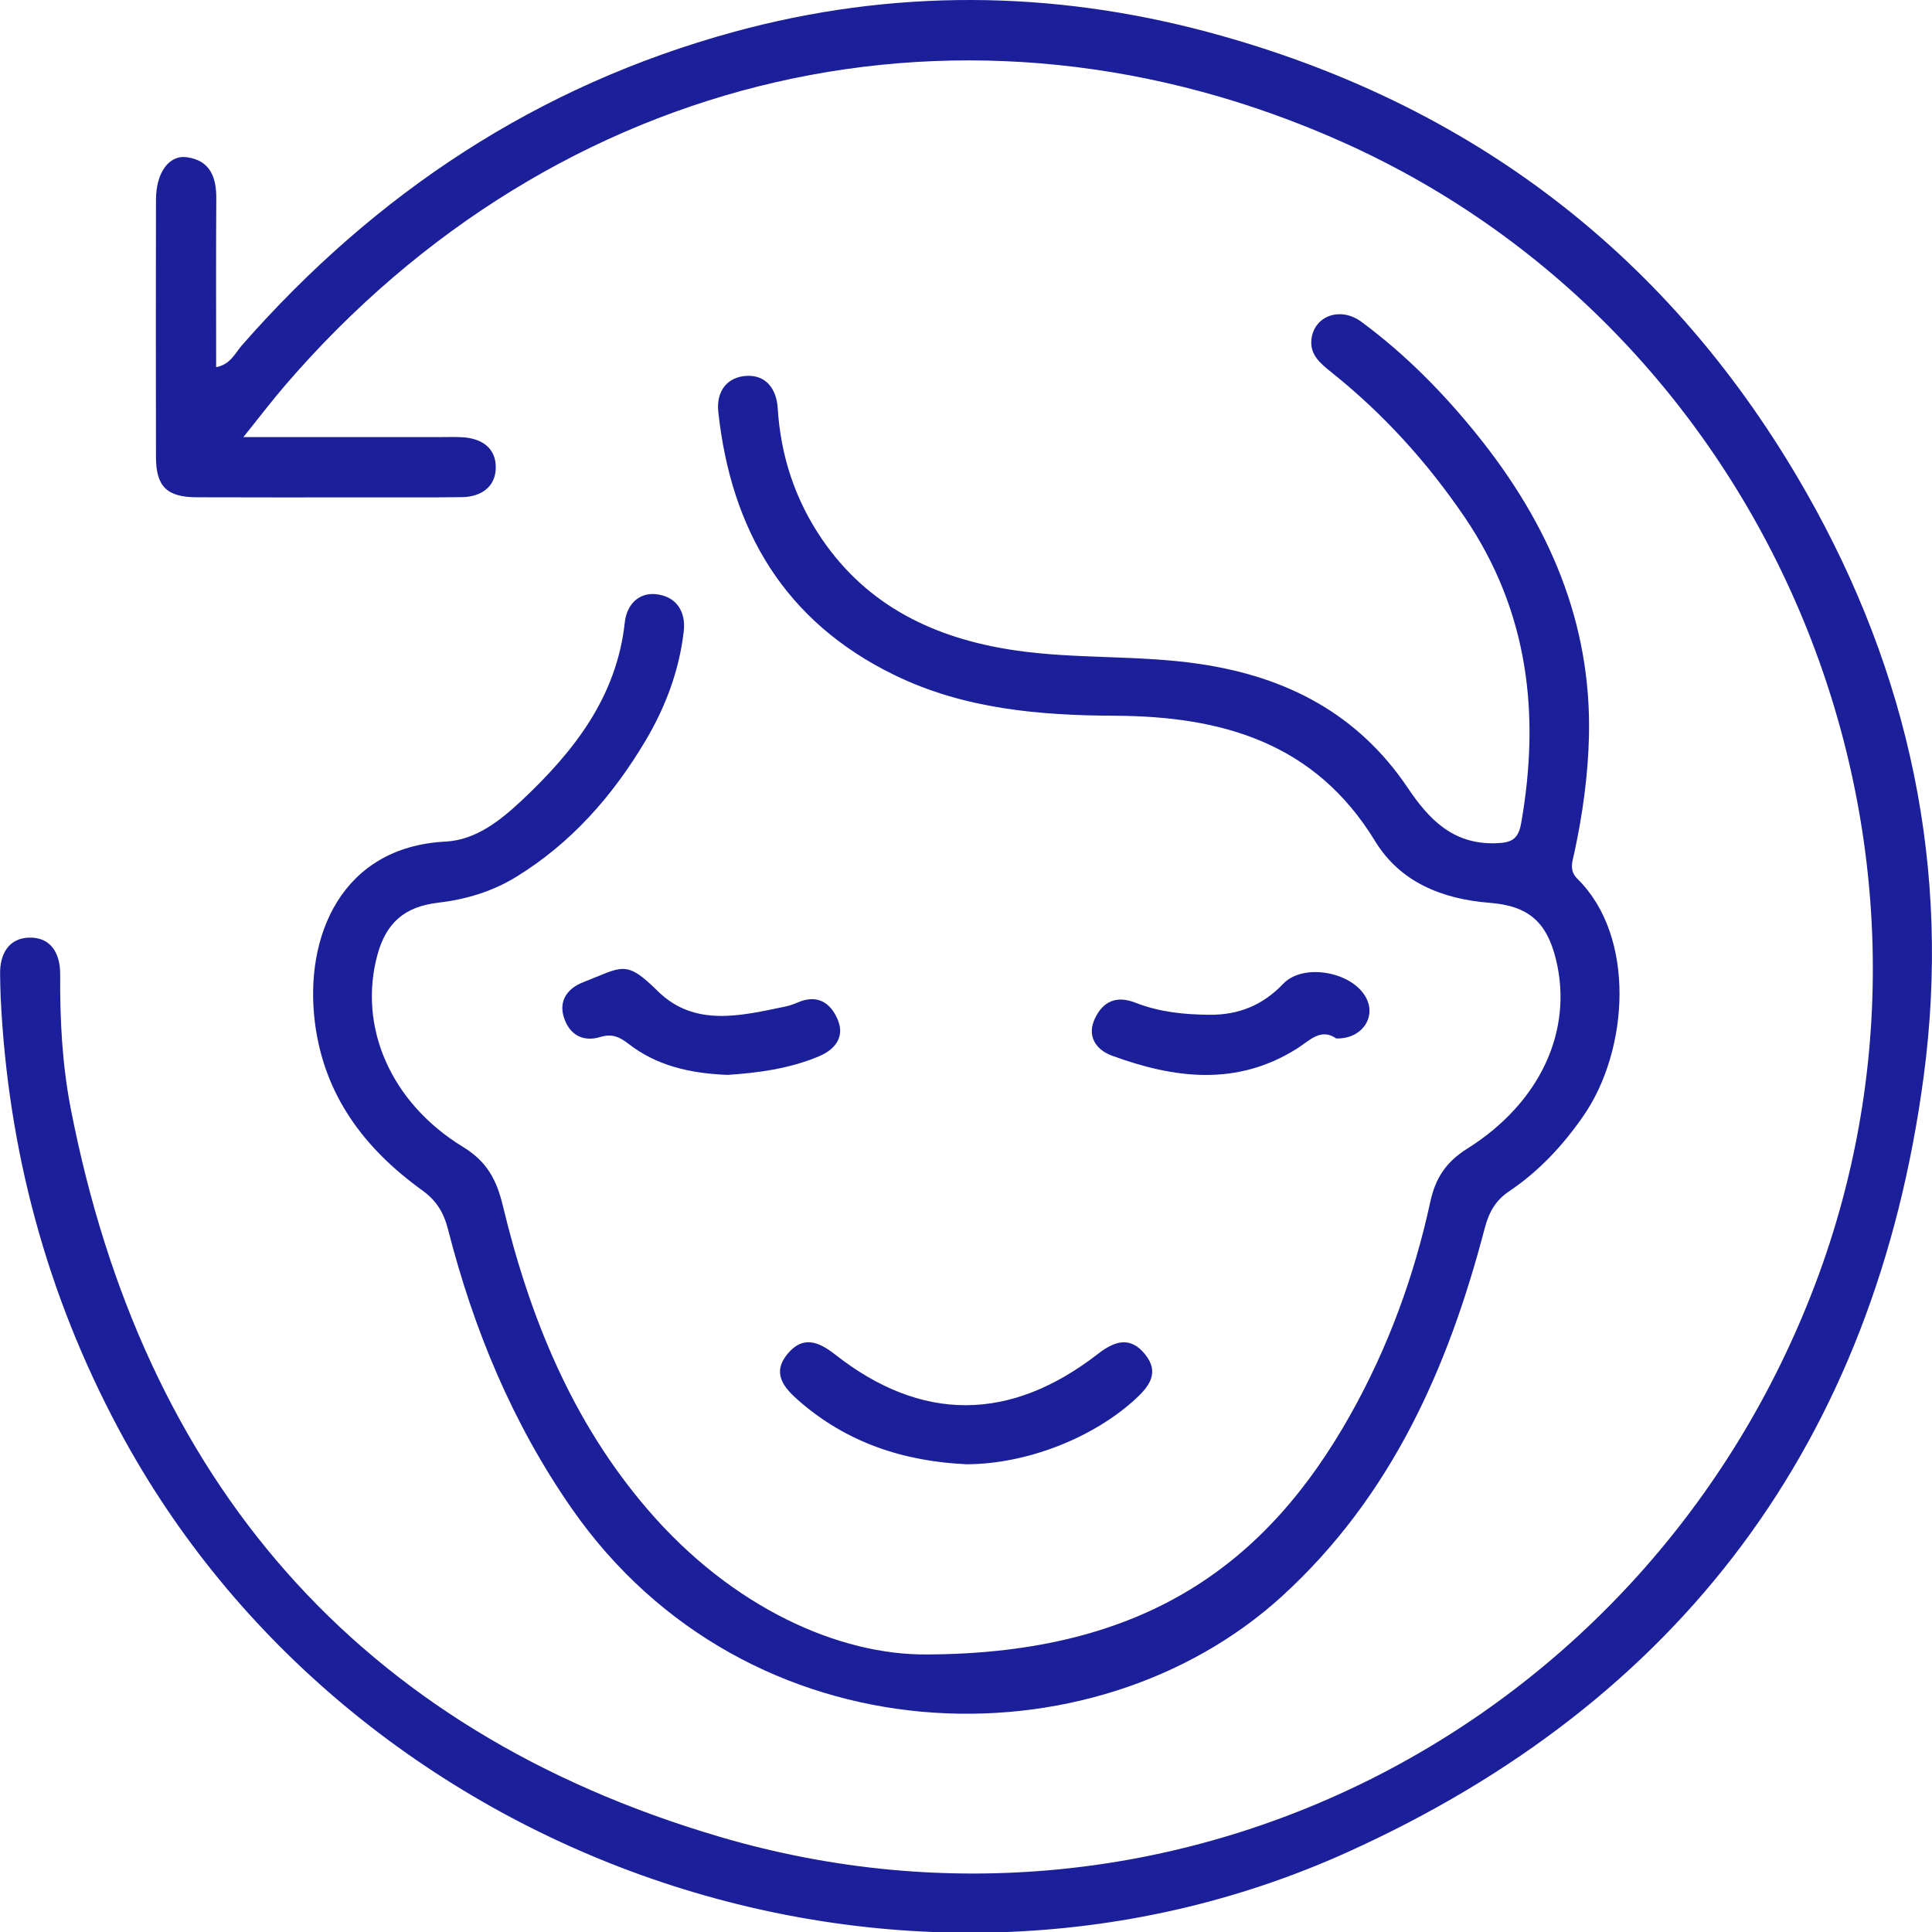 <?xml version="1.0" encoding="UTF-8"?> <svg xmlns="http://www.w3.org/2000/svg" width="41" height="41" viewBox="0 0 41 41" fill="none"><g clip-path="url(#clip0_1390_10967)"><path d="M5.164 9.276C6.652 9.276 7.974 9.276 9.297 9.276C9.462 9.276 9.628 9.27 9.793 9.278C10.217 9.297 10.532 9.503 10.521 9.937C10.511 10.337 10.204 10.545 9.804 10.55C9.106 10.56 8.407 10.553 7.708 10.555C6.53 10.555 5.354 10.558 4.177 10.553C3.542 10.551 3.311 10.326 3.31 9.699C3.306 7.879 3.307 6.058 3.31 4.238C3.311 3.67 3.582 3.282 3.968 3.337C4.464 3.406 4.595 3.768 4.59 4.224C4.582 5.399 4.587 6.574 4.587 7.792C4.892 7.734 4.988 7.495 5.131 7.331C7.966 4.096 11.412 1.814 15.576 0.676C18.93 -0.24 22.31 -0.214 25.655 0.686C31.21 2.182 35.47 5.431 38.323 10.434C40.517 14.283 41.412 18.449 40.822 22.854C39.789 30.578 35.677 36.107 28.59 39.308C19.101 43.595 7.432 39.52 2.52 30.33C0.986 27.46 0.17 24.407 0.014 21.166C0.007 21 0.005 20.835 0.002 20.669C-0.005 20.243 0.189 19.91 0.615 19.898C1.079 19.884 1.279 20.231 1.277 20.677C1.27 21.635 1.32 22.593 1.502 23.53C3.034 31.401 7.573 36.712 15.271 38.979C24.933 41.826 34.971 36.651 38.528 27.236C42.069 17.862 37.624 7.112 28.515 3.026C20.559 -0.545 11.824 1.46 6.046 8.183C5.774 8.499 5.523 8.831 5.164 9.276Z" fill="#1B1F9A"></path><path d="M19.691 35.11C24.301 35.087 26.88 33.187 28.657 30.024C29.453 28.606 30.01 27.09 30.354 25.501C30.462 25.001 30.688 24.659 31.134 24.378C32.686 23.405 33.385 21.874 33.023 20.374C32.828 19.565 32.437 19.224 31.613 19.159C30.608 19.08 29.715 18.724 29.181 17.849C27.903 15.754 25.922 15.199 23.658 15.189C22.049 15.182 20.46 15.045 18.984 14.327C16.653 13.193 15.513 11.25 15.243 8.737C15.197 8.307 15.429 7.993 15.856 7.976C16.26 7.96 16.479 8.26 16.504 8.658C16.566 9.672 16.873 10.606 17.444 11.442C18.422 12.875 19.852 13.549 21.517 13.798C22.827 13.994 24.158 13.895 25.472 14.092C27.312 14.367 28.817 15.15 29.873 16.717C30.317 17.378 30.827 17.92 31.732 17.895C32.074 17.887 32.22 17.814 32.281 17.471C32.688 15.157 32.437 12.974 31.086 10.981C30.294 9.815 29.362 8.786 28.263 7.907C28.031 7.721 27.787 7.532 27.832 7.189C27.896 6.7 28.447 6.501 28.892 6.83C29.829 7.522 30.64 8.347 31.368 9.254C32.861 11.117 33.778 13.199 33.72 15.63C33.7 16.457 33.586 17.278 33.412 18.087C33.371 18.278 33.291 18.47 33.476 18.651C34.722 19.877 34.567 22.284 33.606 23.676C33.171 24.305 32.662 24.853 32.03 25.278C31.733 25.478 31.598 25.726 31.507 26.069C30.733 29.029 29.526 31.755 27.21 33.871C23.192 37.538 15.857 37.37 12.13 32.008C10.874 30.202 10.052 28.213 9.51 26.098C9.418 25.735 9.265 25.48 8.961 25.261C7.735 24.378 6.878 23.246 6.683 21.701C6.451 19.871 7.251 17.972 9.453 17.86C10.101 17.827 10.618 17.412 11.075 16.984C12.177 15.949 13.087 14.793 13.259 13.208C13.299 12.84 13.547 12.569 13.925 12.61C14.349 12.656 14.56 12.974 14.51 13.401C14.413 14.234 14.124 15.003 13.696 15.724C12.998 16.895 12.122 17.892 10.951 18.611C10.44 18.924 9.882 19.088 9.291 19.158C8.591 19.24 8.196 19.581 8.011 20.258C7.596 21.774 8.276 23.391 9.825 24.339C10.338 24.652 10.54 25.042 10.671 25.587C11.241 27.952 12.14 30.173 13.75 32.04C15.532 34.114 17.806 35.133 19.691 35.11Z" fill="#1B1F9A"></path><path d="M20.521 31.074C19.177 31.014 17.962 30.615 16.937 29.713C16.623 29.436 16.378 29.134 16.715 28.729C17.039 28.338 17.373 28.471 17.72 28.743C19.553 30.184 21.434 30.18 23.301 28.731C23.655 28.456 23.988 28.35 24.303 28.744C24.611 29.127 24.391 29.419 24.096 29.69C23.189 30.521 21.791 31.066 20.521 31.074Z" fill="#1B1F9A"></path><path d="M28.355 22.037C28.025 21.806 27.788 22.088 27.511 22.261C26.237 23.057 24.918 22.887 23.6 22.404C23.262 22.28 23.056 21.991 23.237 21.611C23.408 21.253 23.689 21.119 24.099 21.28C24.598 21.476 25.125 21.531 25.663 21.535C26.289 21.541 26.799 21.331 27.232 20.877C27.663 20.425 28.724 20.626 29.001 21.194C29.203 21.608 28.885 22.055 28.355 22.037Z" fill="#1B1F9A"></path><path d="M15.442 22.811C14.645 22.78 13.937 22.618 13.334 22.149C13.149 22.006 12.989 21.93 12.738 22.007C12.366 22.121 12.078 21.953 11.964 21.583C11.853 21.221 12.059 20.968 12.372 20.846C13.217 20.517 13.272 20.356 13.961 21.035C14.743 21.804 15.729 21.555 16.671 21.359C16.76 21.34 16.847 21.309 16.931 21.273C17.341 21.095 17.624 21.276 17.776 21.634C17.938 22.016 17.71 22.278 17.378 22.417C16.747 22.683 16.072 22.769 15.442 22.811Z" fill="#1B1F9A"></path></g><defs><clipPath id="clip0_1390_10967"><rect width="41" height="41" fill="white"></rect></clipPath></defs></svg> 